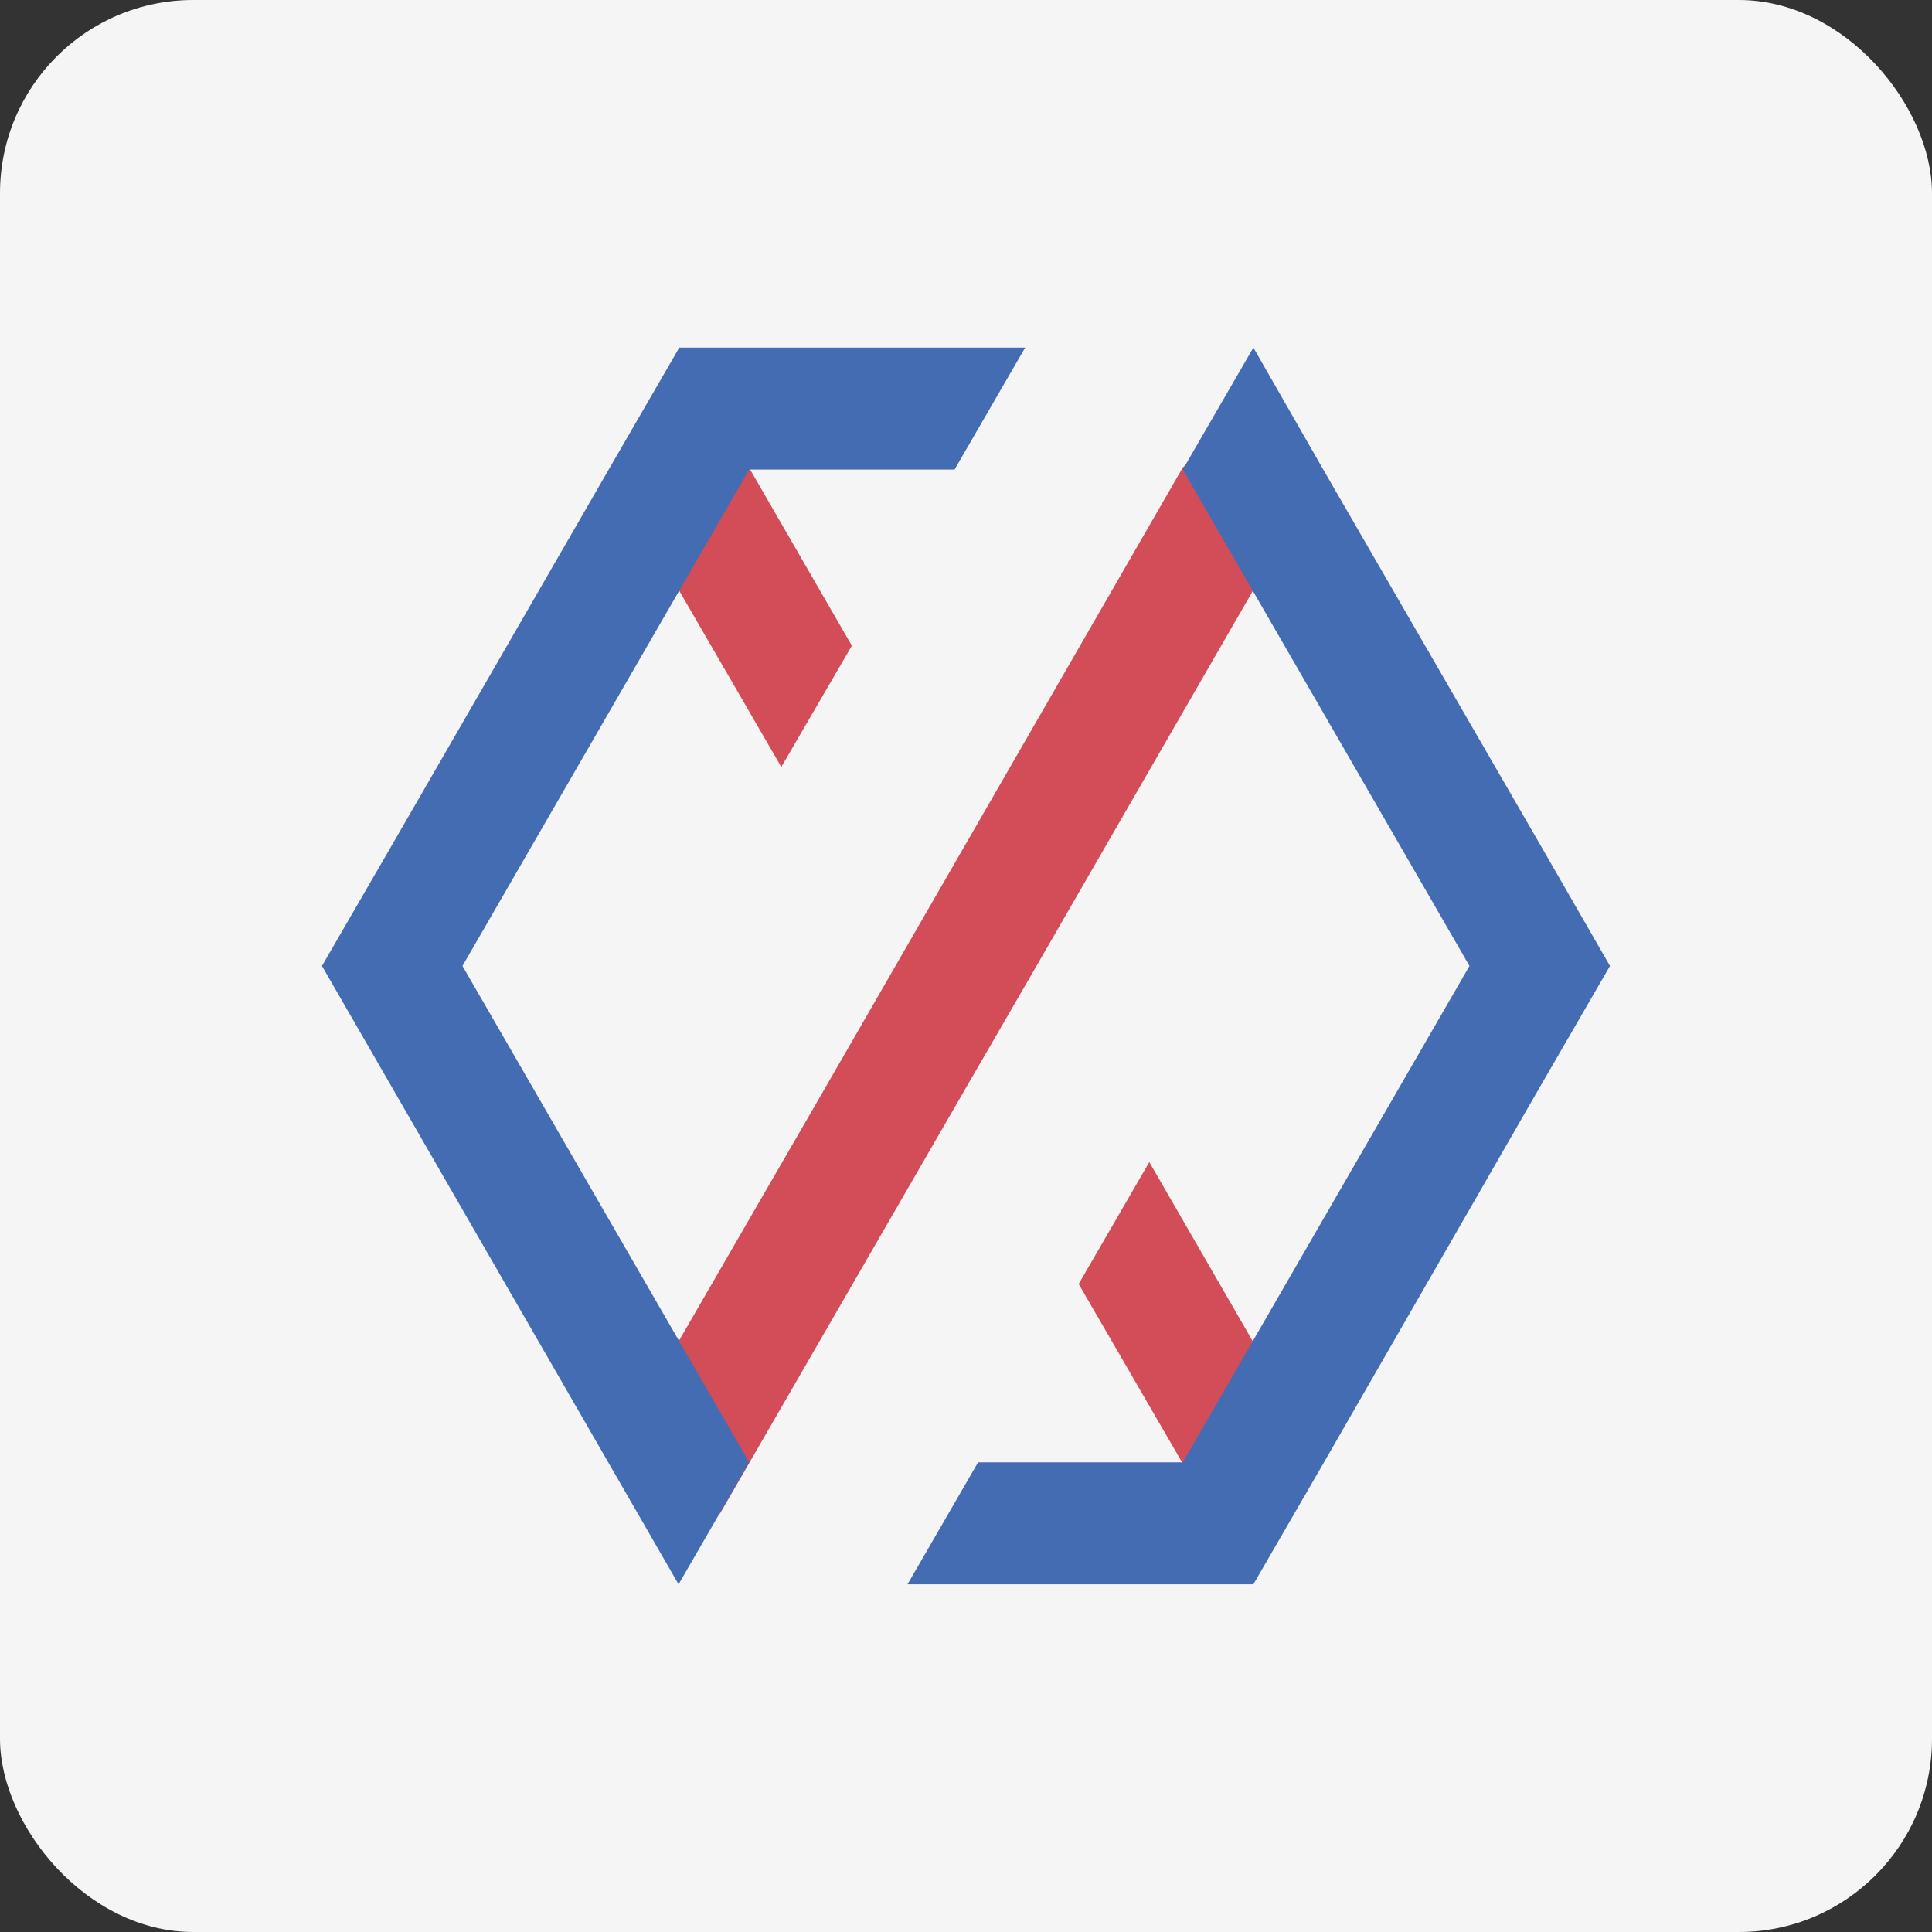 <?xml version="1.0" encoding="utf-8"?>
<svg xmlns="http://www.w3.org/2000/svg" width="40" height="40" viewBox="0 0 40 40" fill="none">
<rect x="0" y="0" width="40" height="40" fill="#333333" stroke="none"/>
<g clip-path="url(#clip0_3588_276899)">
<rect width="40" height="40" rx="4" fill="#F5F5F5"/>
<path d="M22.333 26.584L24.858 30.94L26.069 30.187L26.497 28.74L23.795 24.059L22.333 26.584ZM14.182 9.338L12.986 10.372L16.176 15.879L17.637 13.369L14.729 8.334L14.182 9.338ZM16.914 22.819L13.37 28.947L13.813 30.571L14.906 31.339L20.015 22.494L21.477 19.969L27.132 10.165L26.187 8.866L25.862 8.408L24.489 9.678L16.914 22.819Z" fill="#D24D57"/>
<path d="M14.064 7.197L12.602 9.722L8.128 17.474L6.666 19.999L14.049 32.801L15.511 30.276L9.575 19.999L15.511 9.722H19.763L21.225 7.197H14.064ZM24.488 9.722L30.424 19.999L24.488 30.276H20.25L18.789 32.801H25.95L27.412 30.276L31.871 22.524L33.333 19.999L31.871 17.459L27.397 9.722L25.95 7.197L24.488 9.722Z" fill="#446CB3"/>
</g>
<defs>
<clipPath id="clip0_3588_276899">
<rect width="40" height="40" rx="4" fill="white"/>
</clipPath>
</defs>
</svg>
